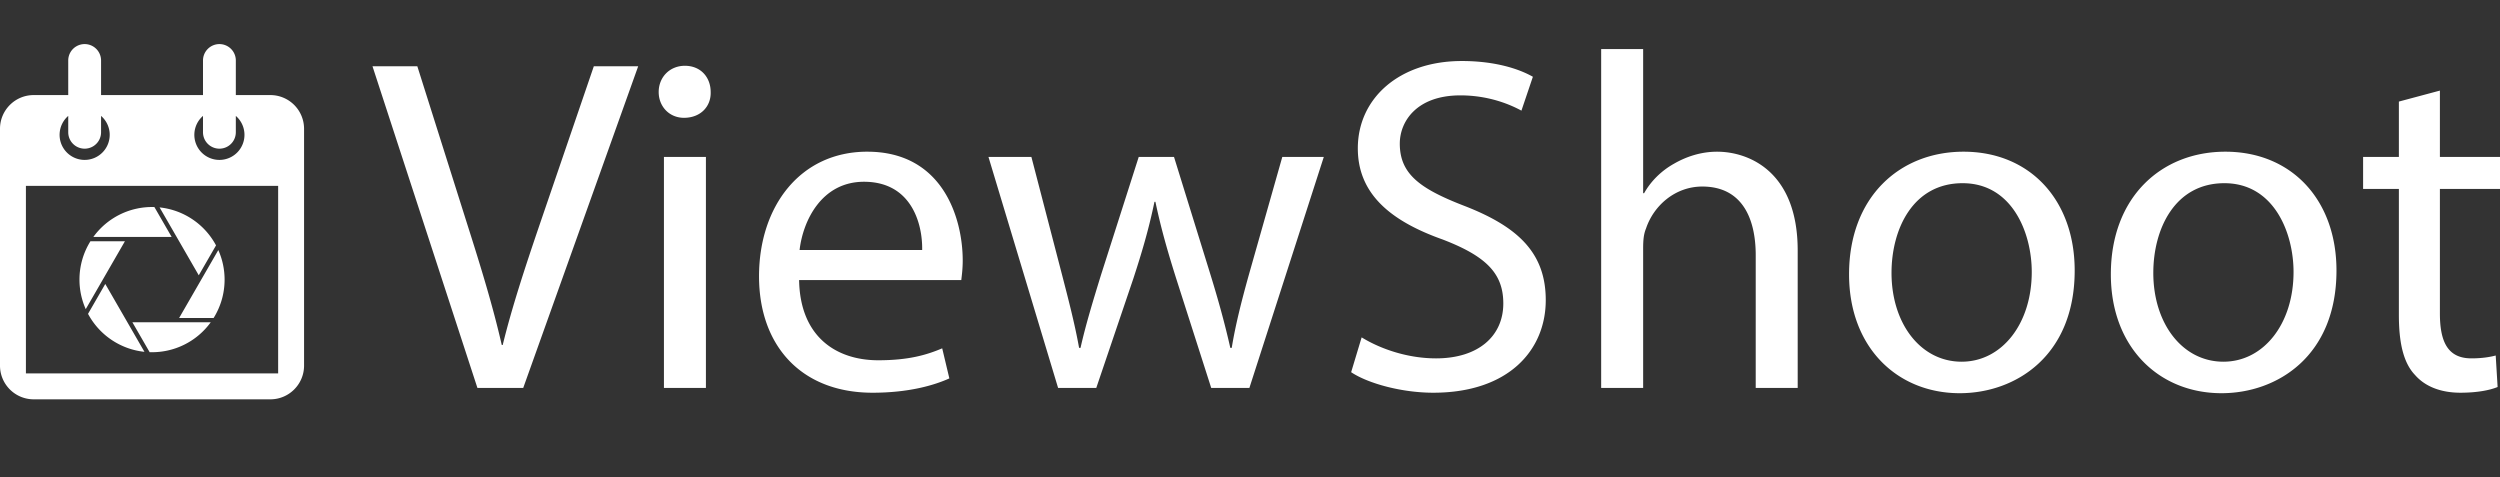 <svg xmlns="http://www.w3.org/2000/svg" width="419" height="80" fill="none">
  <rect width="100%" height="100%" fill="#333333" stroke="none"/>
  <path fill="#fff" d="M36.773 7.389a2.75 2.75 0 0 1 2.751 2.75v5.796h5.79a5.649 5.649 0 0 1 5.647 5.65v39.692c0 3.12-2.528 5.65-5.646 5.65H5.646A5.648 5.648 0 0 1 0 61.277V21.585c0-3.12 2.528-5.65 5.646-5.65h5.79V10.14a2.751 2.751 0 0 1 5.503 0v5.795h17.084V10.14a2.751 2.751 0 0 1 2.75-2.751ZM329.09 25.424c11.112 0 18.627 8.08 18.627 19.919 0 14.318-9.913 20.557-19.267 20.557-10.473 0-18.547-7.679-18.547-19.918 0-12.959 8.474-20.558 19.187-20.558Zm43.876 0c11.112 0 18.628 8.08 18.628 19.919 0 14.318-9.914 20.557-19.268 20.557-10.472 0-18.547-7.679-18.547-19.918 0-12.958 8.474-20.558 19.187-20.558Zm-227.604 0c12.632 0 15.99 11.12 15.99 18.24 0 1.439-.16 2.558-.24 3.278H133.93c.16 9.52 6.235 13.439 13.27 13.439 5.037 0 8.075-.88 10.713-2l1.199 5.04c-2.478 1.12-6.715 2.4-12.871 2.4-11.912 0-19.027-7.84-19.027-19.518 0-11.68 6.875-20.879 18.147-20.88Zm99.637-15.198c5.516 0 9.514 1.28 11.912 2.64l-1.919 5.679c-1.759-.96-5.356-2.56-10.232-2.56-7.355 0-10.154 4.4-10.154 8.08.001 5.039 3.279 7.52 10.713 10.399 9.114 3.52 13.75 7.919 13.75 15.838 0 8.32-6.156 15.518-18.867 15.518-5.196 0-10.872-1.52-13.75-3.44l1.759-5.838c3.118 1.92 7.674 3.52 12.471 3.52 7.115 0 11.272-3.76 11.272-9.2 0-5.04-2.877-7.92-10.152-10.72-8.794-3.12-14.231-7.678-14.231-15.278 0-8.399 6.955-14.638 17.428-14.638Zm163.929 16.078H419v5.36h-10.073v20.878c0 4.8 1.359 7.52 5.276 7.52 1.839 0 3.198-.241 4.077-.48l.321 5.28c-1.359.56-3.519.958-6.237.958-3.277 0-5.916-1.039-7.594-2.959-1.999-2.08-2.718-5.52-2.718-10.079V31.664h-5.996v-5.36h5.996v-9.28l6.875-1.84v11.12Zm-330.59 11.36c2.32 7.279 4.319 13.838 5.758 20.157h.159c1.519-6.24 3.758-13.038 6.156-20.078l9.113-26.638h7.436L87.691 65.02h-7.674L62.429 11.106h7.515l8.394 26.557Zm39.974 27.356h-7.036V26.304h7.036V65.02Zm59.667-19.038c1.119 4.32 2.158 8.32 2.877 12.32h.241c.879-3.92 2.158-8.08 3.437-12.24l6.316-19.758h5.916l5.996 19.358c1.439 4.64 2.558 8.72 3.437 12.64h.24c.64-3.92 1.679-8 2.958-12.56l5.516-19.438h6.956L209.396 65.02h-6.395l-5.916-18.478c-1.359-4.32-2.478-8.16-3.438-12.719h-.16c-.959 4.64-2.158 8.64-3.517 12.8l-6.237 18.398h-6.395l-11.672-38.717h7.195l5.117 19.678Zm97.413-13.598h.16c1.119-2 2.877-3.76 5.036-4.96 2.078-1.2 4.557-2 7.195-2 5.197 0 13.511 3.2 13.511 16.558V65.02h-7.035V42.784c0-6.24-2.319-11.52-8.954-11.52-4.557 0-8.155 3.2-9.434 7.04-.4.96-.479 2-.479 3.36v23.358h-7.036V8.225h7.036v24.158ZM4.343 62.58h42.274V31.146H4.343v31.435Zm324.586-31.877c-8.314 0-11.911 7.679-11.911 15.038 0 8.48 4.876 14.88 11.752 14.88 6.715-.001 11.751-6.32 11.751-15.04 0-6.56-3.278-14.878-11.592-14.878Zm43.877 0c-8.315 0-11.912 7.679-11.912 15.038 0 8.48 4.876 14.88 11.752 14.88 6.715-.001 11.751-6.32 11.751-15.04 0-6.56-3.277-14.878-11.591-14.878ZM25.479 54.016h9.838a12.14 12.14 0 0 1-10.238 5.008l-2.89-5.01h3.29v.002ZM19.29 50.44l4.92 8.526a12.165 12.165 0 0 1-9.456-6.366l2.891-5.011 1.645 2.85Zm17.298-8.527a12.13 12.13 0 0 1 1.054 4.951c0 2.36-.675 4.563-1.837 6.428h-5.782l1.645-2.852 4.92-8.527Zm-19.36 4.951-2.857 4.95a12.13 12.13 0 0 1-1.052-4.95c0-2.359.674-4.56 1.835-6.425h5.78l-3.707 6.425Zm9.52-12.103a12.164 12.164 0 0 1 9.458 6.365l-2.893 5.014-3.708-6.427-2.858-4.952Zm118.054-4.297c-7.115 0-10.232 6.559-10.792 11.438h20.546c.079-4.48-1.84-11.438-9.754-11.438ZM25.877 34.702l2.892 5.01h-7.415l-.002.002h-5.71a12.141 12.141 0 0 1 10.235-5.012Zm-8.938-12.536a2.751 2.751 0 0 1-5.502 0v-2.74a4.2 4.2 0 0 0 2.751 7.374 4.2 4.2 0 0 0 2.75-7.374v2.74Zm17.084-2.74a4.2 4.2 0 0 0 2.75 7.375 4.2 4.2 0 0 0 2.751-7.374v2.739a2.751 2.751 0 0 1-5.502 0v-2.74Zm80.77-8.4c2.638 0 4.316 1.92 4.316 4.399.08 2.4-1.678 4.32-4.476 4.32-2.478 0-4.237-1.92-4.237-4.32 0-2.48 1.839-4.4 4.397-4.4Z"/>
</svg>
